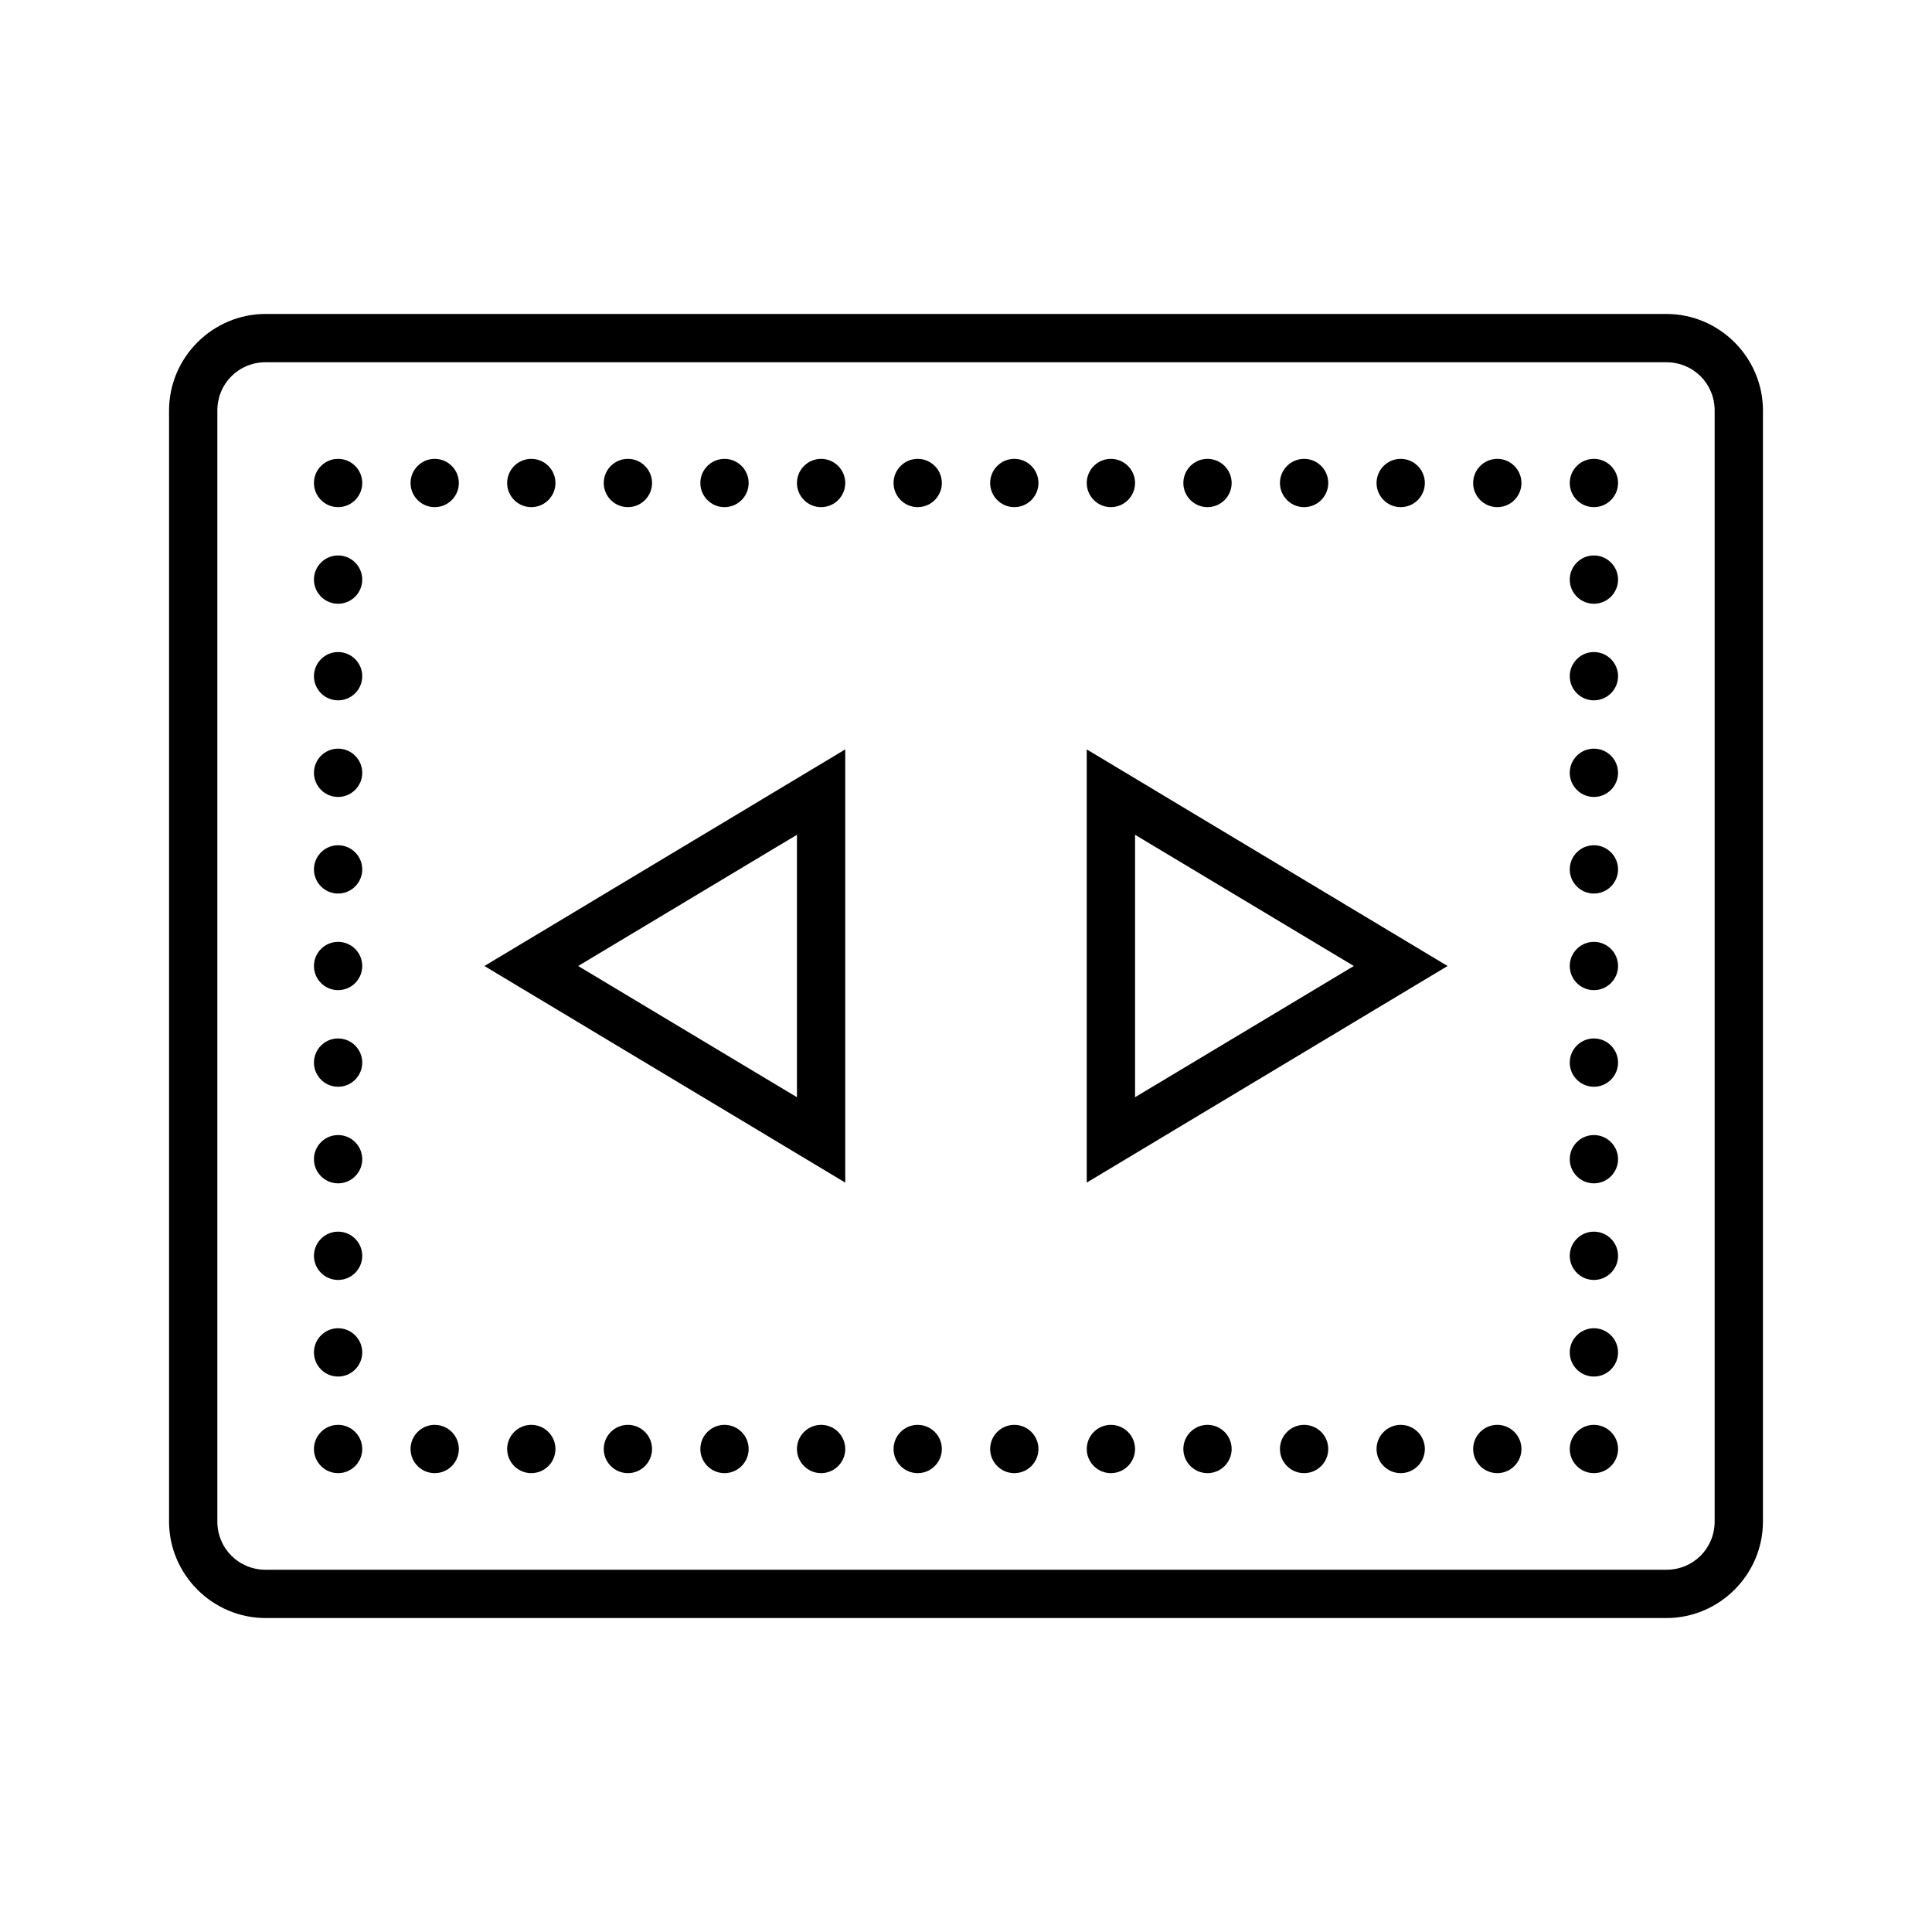 <svg xmlns="http://www.w3.org/2000/svg" viewBox="0 0 80 80"><path d="M 11 13 C 8.801 13 7 14.801 7 17 L 7 63 C 7 65.199 8.801 67 11 67 L 69 67 C 71.199 67 73 65.199 73 63 L 73 17 C 73 14.801 71.199 13 69 13 Z M 11 15 L 69 15 C 70.117 15 71 15.883 71 17 L 71 63 C 71 64.117 70.117 65 69 65 L 11 65 C 9.883 65 9 64.117 9 63 L 9 17 C 9 15.883 9.883 15 11 15 Z M 14 19 C 13.449 19 13 19.449 13 20 C 13 20.551 13.449 21 14 21 C 14.551 21 15 20.551 15 20 C 15 19.449 14.551 19 14 19 Z M 18 19 C 17.449 19 17 19.449 17 20 C 17 20.551 17.449 21 18 21 C 18.551 21 19 20.551 19 20 C 19 19.449 18.551 19 18 19 Z M 22 19 C 21.449 19 21 19.449 21 20 C 21 20.551 21.449 21 22 21 C 22.551 21 23 20.551 23 20 C 23 19.449 22.551 19 22 19 Z M 26 19 C 25.449 19 25 19.449 25 20 C 25 20.551 25.449 21 26 21 C 26.551 21 27 20.551 27 20 C 27 19.449 26.551 19 26 19 Z M 30 19 C 29.449 19 29 19.449 29 20 C 29 20.551 29.449 21 30 21 C 30.551 21 31 20.551 31 20 C 31 19.449 30.551 19 30 19 Z M 34 19 C 33.449 19 33 19.449 33 20 C 33 20.551 33.449 21 34 21 C 34.551 21 35 20.551 35 20 C 35 19.449 34.551 19 34 19 Z M 38 19 C 37.449 19 37 19.449 37 20 C 37 20.551 37.449 21 38 21 C 38.551 21 39 20.551 39 20 C 39 19.449 38.551 19 38 19 Z M 42 19 C 41.449 19 41 19.449 41 20 C 41 20.551 41.449 21 42 21 C 42.551 21 43 20.551 43 20 C 43 19.449 42.551 19 42 19 Z M 46 19 C 45.449 19 45 19.449 45 20 C 45 20.551 45.449 21 46 21 C 46.551 21 47 20.551 47 20 C 47 19.449 46.551 19 46 19 Z M 50 19 C 49.449 19 49 19.449 49 20 C 49 20.551 49.449 21 50 21 C 50.551 21 51 20.551 51 20 C 51 19.449 50.551 19 50 19 Z M 54 19 C 53.449 19 53 19.449 53 20 C 53 20.551 53.449 21 54 21 C 54.551 21 55 20.551 55 20 C 55 19.449 54.551 19 54 19 Z M 58 19 C 57.449 19 57 19.449 57 20 C 57 20.551 57.449 21 58 21 C 58.551 21 59 20.551 59 20 C 59 19.449 58.551 19 58 19 Z M 62 19 C 61.449 19 61 19.449 61 20 C 61 20.551 61.449 21 62 21 C 62.551 21 63 20.551 63 20 C 63 19.449 62.551 19 62 19 Z M 66 19 C 65.449 19 65 19.449 65 20 C 65 20.551 65.449 21 66 21 C 66.551 21 67 20.551 67 20 C 67 19.449 66.551 19 66 19 Z M 14 23 C 13.449 23 13 23.449 13 24 C 13 24.551 13.449 25 14 25 C 14.551 25 15 24.551 15 24 C 15 23.449 14.551 23 14 23 Z M 66 23 C 65.449 23 65 23.449 65 24 C 65 24.551 65.449 25 66 25 C 66.551 25 67 24.551 67 24 C 67 23.449 66.551 23 66 23 Z M 14 27 C 13.449 27 13 27.449 13 28 C 13 28.551 13.449 29 14 29 C 14.551 29 15 28.551 15 28 C 15 27.449 14.551 27 14 27 Z M 66 27 C 65.449 27 65 27.449 65 28 C 65 28.551 65.449 29 66 29 C 66.551 29 67 28.551 67 28 C 67 27.449 66.551 27 66 27 Z M 14 31 C 13.449 31 13 31.449 13 32 C 13 32.551 13.449 33 14 33 C 14.551 33 15 32.551 15 32 C 15 31.449 14.551 31 14 31 Z M 66 31 C 65.449 31 65 31.449 65 32 C 65 32.551 65.449 33 66 33 C 66.551 33 67 32.551 67 32 C 67 31.449 66.551 31 66 31 Z M 35 31.031 L 33.484 31.941 L 20.059 40 L 35 48.969 Z M 45 31.031 L 45 48.969 L 46.516 48.059 L 59.941 40 Z M 33 34.566 L 33 45.434 L 23.941 40 Z M 47 34.566 L 56.059 40 L 47 45.434 Z M 14 35 C 13.449 35 13 35.449 13 36 C 13 36.551 13.449 37 14 37 C 14.551 37 15 36.551 15 36 C 15 35.449 14.551 35 14 35 Z M 66 35 C 65.449 35 65 35.449 65 36 C 65 36.551 65.449 37 66 37 C 66.551 37 67 36.551 67 36 C 67 35.449 66.551 35 66 35 Z M 14 39 C 13.449 39 13 39.449 13 40 C 13 40.551 13.449 41 14 41 C 14.551 41 15 40.551 15 40 C 15 39.449 14.551 39 14 39 Z M 66 39 C 65.449 39 65 39.449 65 40 C 65 40.551 65.449 41 66 41 C 66.551 41 67 40.551 67 40 C 67 39.449 66.551 39 66 39 Z M 14 43 C 13.449 43 13 43.449 13 44 C 13 44.551 13.449 45 14 45 C 14.551 45 15 44.551 15 44 C 15 43.449 14.551 43 14 43 Z M 66 43 C 65.449 43 65 43.449 65 44 C 65 44.551 65.449 45 66 45 C 66.551 45 67 44.551 67 44 C 67 43.449 66.551 43 66 43 Z M 14 47 C 13.449 47 13 47.449 13 48 C 13 48.551 13.449 49 14 49 C 14.551 49 15 48.551 15 48 C 15 47.449 14.551 47 14 47 Z M 66 47 C 65.449 47 65 47.449 65 48 C 65 48.551 65.449 49 66 49 C 66.551 49 67 48.551 67 48 C 67 47.449 66.551 47 66 47 Z M 14 51 C 13.449 51 13 51.449 13 52 C 13 52.551 13.449 53 14 53 C 14.551 53 15 52.551 15 52 C 15 51.449 14.551 51 14 51 Z M 66 51 C 65.449 51 65 51.449 65 52 C 65 52.551 65.449 53 66 53 C 66.551 53 67 52.551 67 52 C 67 51.449 66.551 51 66 51 Z M 14 55 C 13.449 55 13 55.449 13 56 C 13 56.551 13.449 57 14 57 C 14.551 57 15 56.551 15 56 C 15 55.449 14.551 55 14 55 Z M 66 55 C 65.449 55 65 55.449 65 56 C 65 56.551 65.449 57 66 57 C 66.551 57 67 56.551 67 56 C 67 55.449 66.551 55 66 55 Z M 14 59 C 13.449 59 13 59.449 13 60 C 13 60.551 13.449 61 14 61 C 14.551 61 15 60.551 15 60 C 15 59.449 14.551 59 14 59 Z M 18 59 C 17.449 59 17 59.449 17 60 C 17 60.551 17.449 61 18 61 C 18.551 61 19 60.551 19 60 C 19 59.449 18.551 59 18 59 Z M 22 59 C 21.449 59 21 59.449 21 60 C 21 60.551 21.449 61 22 61 C 22.551 61 23 60.551 23 60 C 23 59.449 22.551 59 22 59 Z M 26 59 C 25.449 59 25 59.449 25 60 C 25 60.551 25.449 61 26 61 C 26.551 61 27 60.551 27 60 C 27 59.449 26.551 59 26 59 Z M 30 59 C 29.449 59 29 59.449 29 60 C 29 60.551 29.449 61 30 61 C 30.551 61 31 60.551 31 60 C 31 59.449 30.551 59 30 59 Z M 34 59 C 33.449 59 33 59.449 33 60 C 33 60.551 33.449 61 34 61 C 34.551 61 35 60.551 35 60 C 35 59.449 34.551 59 34 59 Z M 38 59 C 37.449 59 37 59.449 37 60 C 37 60.551 37.449 61 38 61 C 38.551 61 39 60.551 39 60 C 39 59.449 38.551 59 38 59 Z M 42 59 C 41.449 59 41 59.449 41 60 C 41 60.551 41.449 61 42 61 C 42.551 61 43 60.551 43 60 C 43 59.449 42.551 59 42 59 Z M 46 59 C 45.449 59 45 59.449 45 60 C 45 60.551 45.449 61 46 61 C 46.551 61 47 60.551 47 60 C 47 59.449 46.551 59 46 59 Z M 50 59 C 49.449 59 49 59.449 49 60 C 49 60.551 49.449 61 50 61 C 50.551 61 51 60.551 51 60 C 51 59.449 50.551 59 50 59 Z M 54 59 C 53.449 59 53 59.449 53 60 C 53 60.551 53.449 61 54 61 C 54.551 61 55 60.551 55 60 C 55 59.449 54.551 59 54 59 Z M 58 59 C 57.449 59 57 59.449 57 60 C 57 60.551 57.449 61 58 61 C 58.551 61 59 60.551 59 60 C 59 59.449 58.551 59 58 59 Z M 62 59 C 61.449 59 61 59.449 61 60 C 61 60.551 61.449 61 62 61 C 62.551 61 63 60.551 63 60 C 63 59.449 62.551 59 62 59 Z M 66 59 C 65.449 59 65 59.449 65 60 C 65 60.551 65.449 61 66 61 C 66.551 61 67 60.551 67 60 C 67 59.449 66.551 59 66 59 Z"></path></svg>